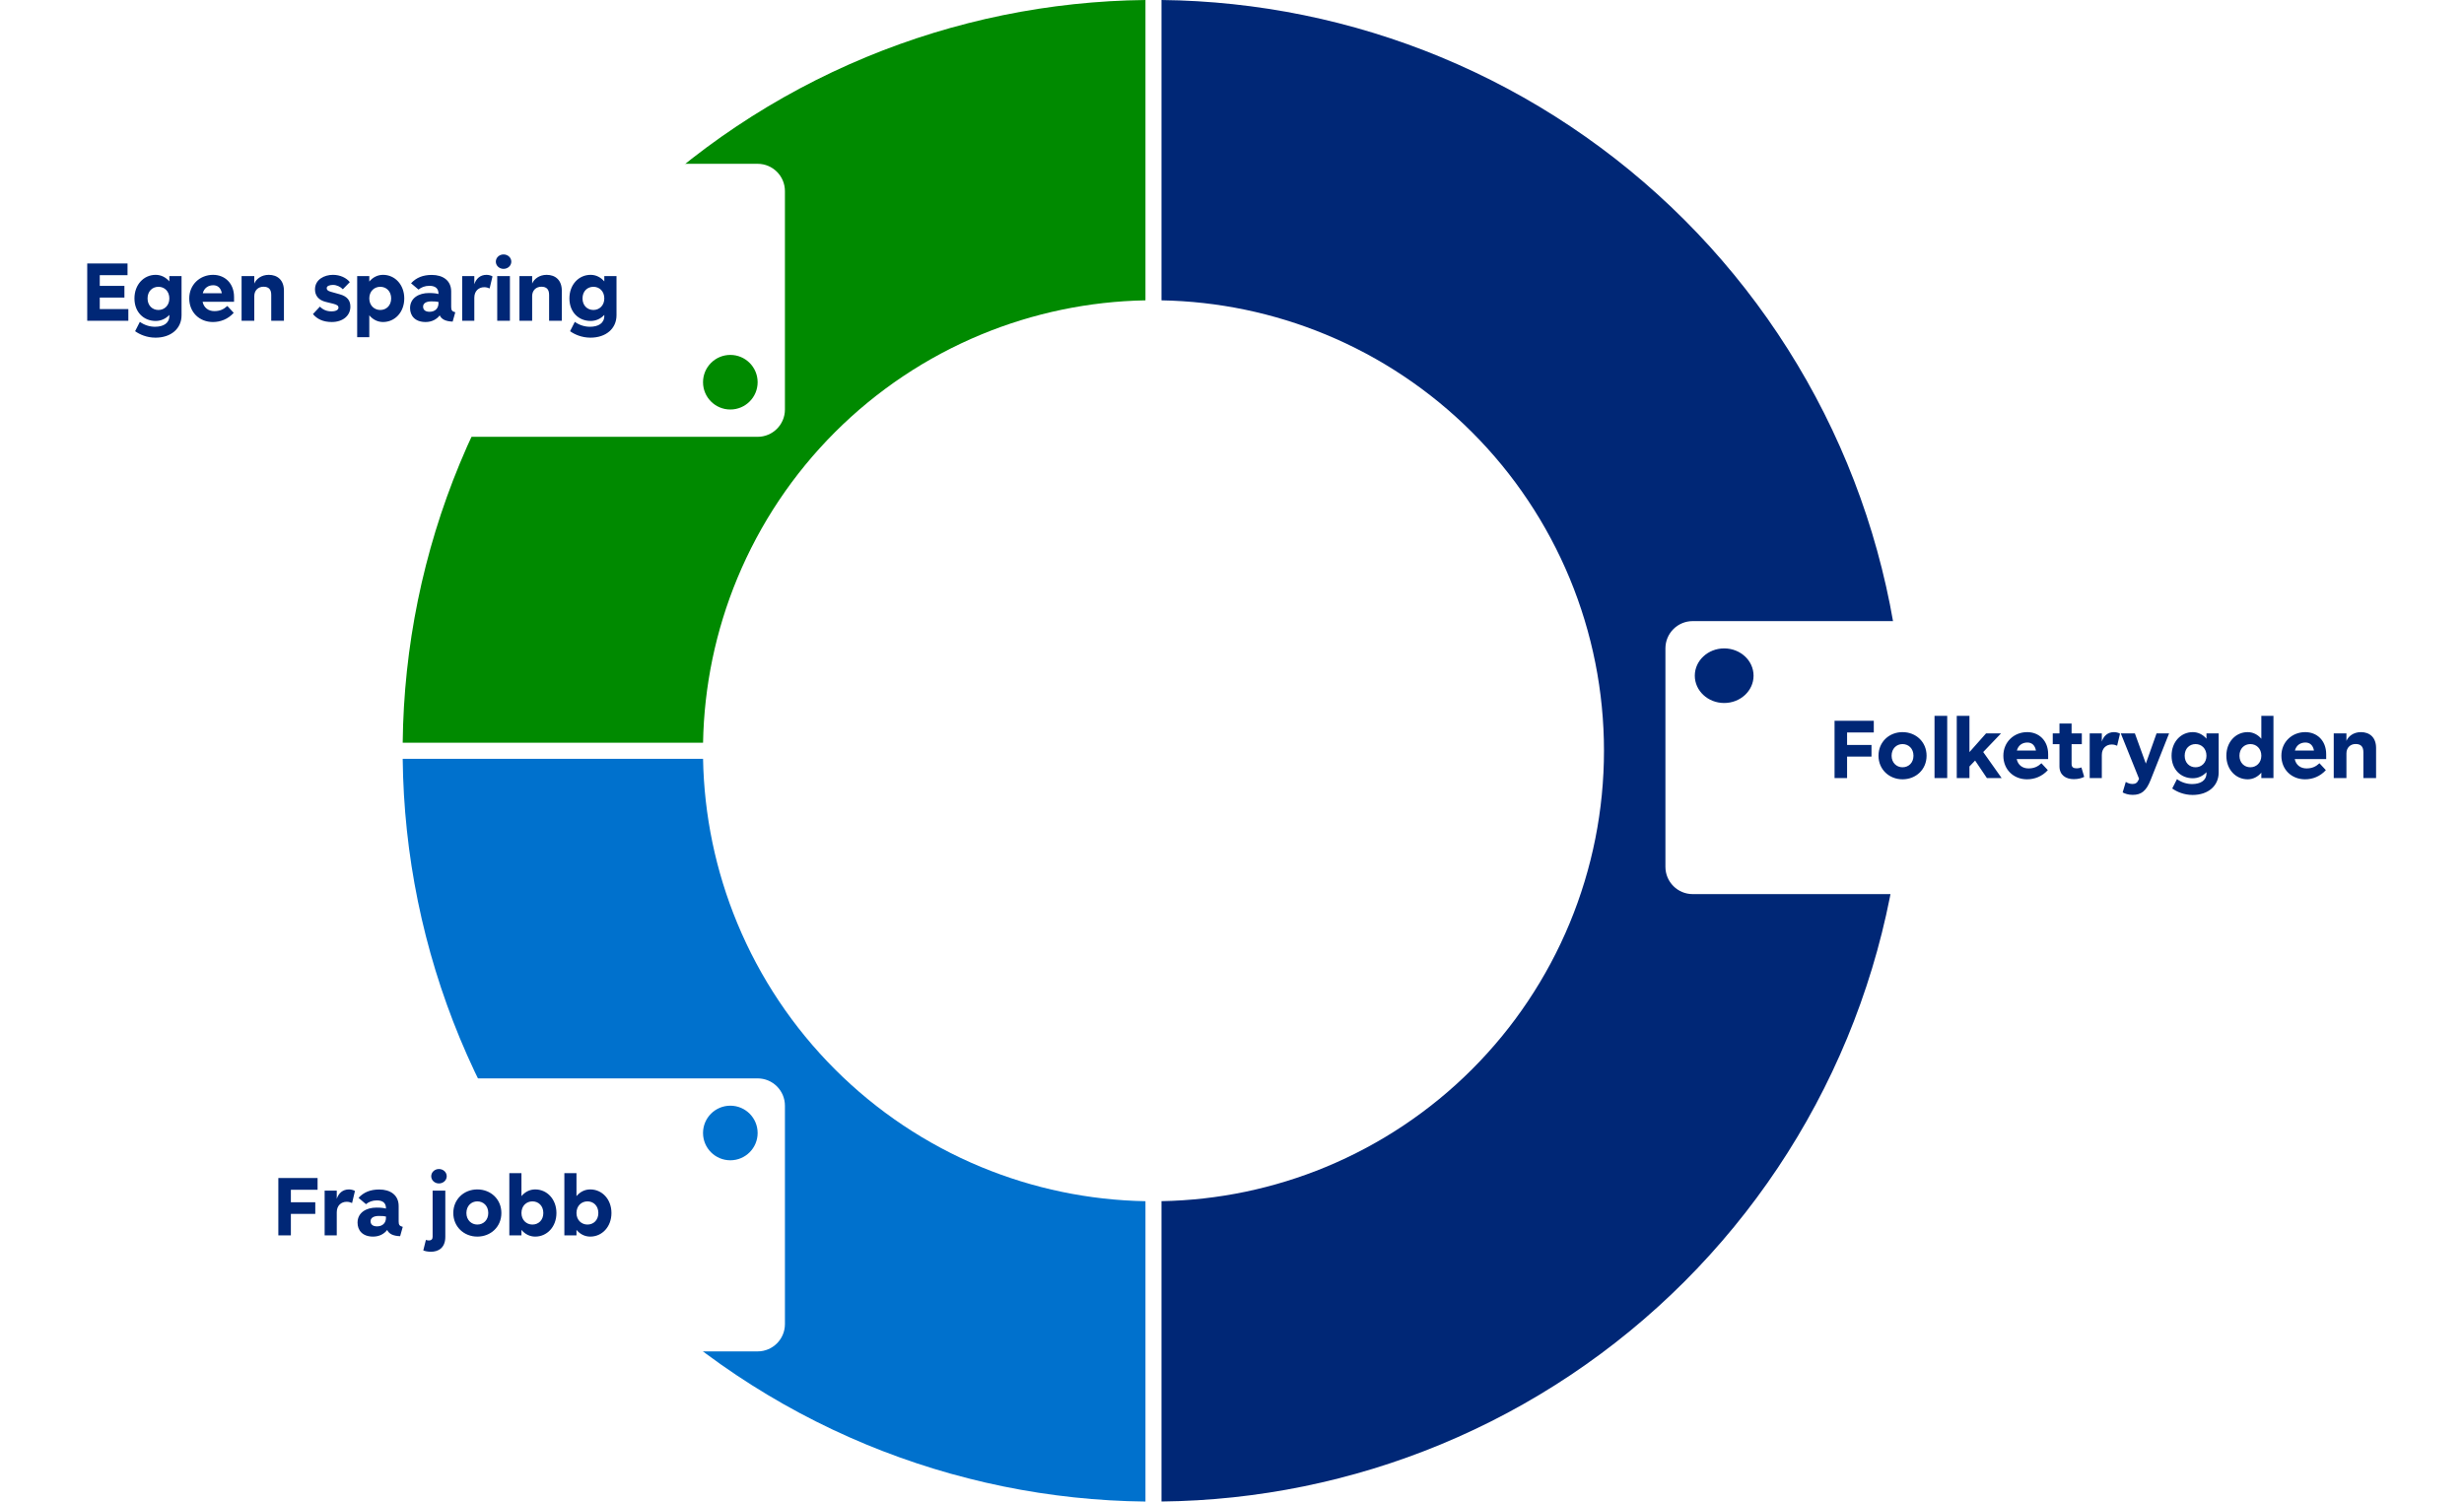 <svg width="361" height="220" viewBox="0 0 361 220" fill="none" xmlns="http://www.w3.org/2000/svg">
<path fill-rule="evenodd" clip-rule="evenodd" d="M67.367 152.099C61.989 139.115 59.15 125.224 59 111.177H103.005C103.153 119.445 104.852 127.615 108.019 135.261C111.336 143.269 116.198 150.545 122.326 156.673C128.455 162.802 135.731 167.664 143.739 170.981C151.385 174.148 159.555 175.847 167.822 175.994V220C153.776 219.85 139.885 217.011 126.9 211.633C113.554 206.105 101.428 198.002 91.213 187.787C80.998 177.572 72.895 165.446 67.367 152.099Z" fill="#0071CD"/>
<path fill-rule="evenodd" clip-rule="evenodd" d="M167.822 0C153.776 0.15 139.885 2.989 126.9 8.367C113.554 13.895 101.428 21.998 91.213 32.213C80.998 42.428 72.895 54.554 67.367 67.9C61.989 80.885 59.15 94.776 59 108.822H103.005C103.153 100.555 104.852 92.385 108.019 84.739C111.336 76.731 116.198 69.455 122.326 63.326C128.455 57.198 135.731 52.336 143.739 49.019C151.385 45.852 159.555 44.153 167.822 44.005V0Z" fill="#008A00"/>
<path fill-rule="evenodd" clip-rule="evenodd" d="M170.171 44.005C178.439 44.153 186.609 45.852 194.255 49.019C202.262 52.336 209.538 57.198 215.667 63.326C221.796 69.455 226.658 76.731 229.975 84.739C233.292 92.747 234.999 101.329 234.999 109.997C234.999 118.664 233.292 127.247 229.975 135.255C226.658 143.262 221.796 150.538 215.667 156.667C209.538 162.796 202.262 167.658 194.255 170.975C186.609 174.142 178.439 175.841 170.171 175.988L170.171 219.994C184.217 219.844 198.109 217.005 211.093 211.626C224.439 206.098 236.566 197.995 246.781 187.781C256.996 177.566 265.098 165.439 270.626 152.093C276.155 138.747 279 124.443 279 109.997C279 95.551 276.155 81.247 270.626 67.9C265.098 54.554 256.996 42.428 246.781 32.213C236.566 21.998 224.439 13.895 211.093 8.367C198.109 2.989 184.217 0.15 170.171 0L170.171 44.005Z" fill="#002776"/>
<g filter="url(#filter0_d)">
<path fill-rule="evenodd" clip-rule="evenodd" d="M248 90C245.791 90 244 91.791 244 94V126C244 128.209 245.791 130 248 130H353C355.209 130 357 128.209 357 126V94C357 91.791 355.209 90 353 90H248ZM252.61 102C254.987 102 256.914 100.209 256.914 98C256.914 95.791 254.987 94 252.61 94C250.232 94 248.305 95.791 248.305 98C248.305 100.209 250.232 102 252.61 102Z" fill="white"/>
</g>
<path d="M268.78 114H270.616V110.856H274.192V109.152H270.616V107.316H274.528V105.6H268.78V114ZM278.734 114.18C280.702 114.18 282.262 112.752 282.262 110.724C282.262 108.696 280.702 107.268 278.734 107.268C276.79 107.268 275.218 108.696 275.218 110.724C275.218 112.74 276.79 114.18 278.734 114.18ZM278.734 112.416C277.87 112.416 277.138 111.756 277.138 110.724C277.138 109.668 277.87 109.02 278.734 109.02C279.622 109.02 280.342 109.668 280.342 110.724C280.342 111.768 279.622 112.416 278.734 112.416ZM283.426 114H285.286V104.88H283.426V114ZM286.684 114H288.544V112.296L289.372 111.432L291.1 114H293.26L290.56 110.184L293.176 107.448H290.98L288.544 110.196V104.88H286.684V114ZM297.027 108.792C297.651 108.792 298.131 109.14 298.287 109.968H295.491C295.707 109.164 296.319 108.792 297.027 108.792ZM300.027 112.836L299.091 111.828C298.563 112.32 297.999 112.584 297.195 112.584C296.343 112.584 295.659 112.116 295.467 111.216H300.075V110.508C300.075 108.492 298.719 107.268 297.003 107.268C295.083 107.268 293.511 108.696 293.511 110.724C293.511 112.74 294.987 114.18 296.979 114.18C298.083 114.18 299.175 113.772 300.027 112.836ZM303.508 106.008H301.732V107.448H300.748V109.032H301.732V112.284C301.732 113.556 302.656 114.156 303.832 114.156C304.468 114.156 304.996 114.012 305.356 113.82L304.948 112.44C304.744 112.524 304.48 112.572 304.276 112.572C303.784 112.572 303.508 112.428 303.508 111.924V109.032H305.008V107.448H303.508V106.008ZM310.601 107.496C310.385 107.352 310.013 107.268 309.725 107.268C308.813 107.268 308.201 107.82 307.937 108.648V107.448H306.161V114H307.937V110.616C307.937 109.62 308.597 109.08 309.389 109.08C309.689 109.08 309.941 109.152 310.181 109.26L310.601 107.496ZM310.991 116.1C311.303 116.28 311.831 116.46 312.455 116.46C313.703 116.46 314.435 115.92 315.083 114.288L317.795 107.448H315.959L314.387 111.876L312.779 107.448H310.715L313.391 114.096L313.319 114.264C313.139 114.684 312.875 114.864 312.443 114.864C312.071 114.864 311.747 114.744 311.447 114.564L310.991 116.1ZM321.672 112.416C320.784 112.416 320.076 111.768 320.076 110.724C320.076 109.668 320.784 109.02 321.672 109.02C322.548 109.02 323.268 109.668 323.268 110.724C323.268 111.756 322.548 112.416 321.672 112.416ZM321.264 114.024C322.044 114.024 322.752 113.7 323.268 113.136V113.28C323.268 114.384 322.368 114.876 321.156 114.876C320.364 114.876 319.572 114.612 318.948 114.156L318.252 115.524C318.9 115.992 319.956 116.472 321.24 116.472C323.508 116.472 325.056 115.152 325.056 113.184V107.448H323.268V108.228C322.752 107.628 322.044 107.268 321.264 107.268C319.524 107.268 318.156 108.696 318.156 110.724C318.156 112.752 319.524 114.024 321.264 114.024ZM329.699 112.416C328.823 112.416 328.103 111.768 328.103 110.724C328.103 109.668 328.823 109.02 329.699 109.02C330.575 109.02 331.307 109.668 331.307 110.724C331.307 111.756 330.575 112.416 329.699 112.416ZM333.083 114V104.88H331.307V108.24C330.791 107.628 330.083 107.268 329.303 107.268C327.563 107.268 326.183 108.696 326.183 110.724C326.183 112.752 327.563 114.18 329.303 114.18C330.083 114.18 330.791 113.82 331.307 113.208V114H333.083ZM337.761 108.792C338.385 108.792 338.865 109.14 339.021 109.968H336.225C336.441 109.164 337.053 108.792 337.761 108.792ZM340.761 112.836L339.825 111.828C339.297 112.32 338.733 112.584 337.929 112.584C337.077 112.584 336.393 112.116 336.201 111.216H340.809V110.508C340.809 108.492 339.453 107.268 337.737 107.268C335.817 107.268 334.245 108.696 334.245 110.724C334.245 112.74 335.721 114.18 337.713 114.18C338.817 114.18 339.909 113.772 340.761 112.836ZM346.259 114H348.119V109.584C348.119 108.036 347.171 107.268 345.899 107.268C344.807 107.268 344.039 107.892 343.775 108.552V107.448H341.915V114H343.775V110.376C343.775 109.56 344.339 109.008 345.119 109.008C345.887 109.008 346.259 109.392 346.259 110.208V114Z" fill="#002776"/>
<g filter="url(#filter1_d)">
<path fill-rule="evenodd" clip-rule="evenodd" d="M36 157C33.791 157 32 158.791 32 161V193C32 195.209 33.791 197 36 197H111C113.209 197 115 195.209 115 193V161C115 158.791 113.209 157 111 157H36ZM107 169C109.209 169 111 167.209 111 165C111 162.791 109.209 161 107 161C104.791 161 103 162.791 103 165C103 167.209 104.791 169 107 169Z" fill="white"/>
</g>
<path d="M40.78 181H42.616V177.856H46.192V176.152H42.616V174.316H46.528V172.6H40.78V181ZM52.003 174.496C51.787 174.352 51.415 174.268 51.127 174.268C50.215 174.268 49.603 174.82 49.339 175.648V174.448H47.563V181H49.339V177.616C49.339 176.62 49.999 176.08 50.791 176.08C51.091 176.08 51.343 176.152 51.583 176.26L52.003 174.496ZM58.624 181.12L59.008 179.752C58.516 179.632 58.408 179.44 58.408 178.948V176.704C58.408 175.084 57.184 174.28 55.564 174.28C54.316 174.28 53.308 174.652 52.528 175.504L53.62 176.428C54.028 176.092 54.556 175.876 55.216 175.876C56.092 175.876 56.548 176.26 56.548 177.028V177.076C56.248 176.992 55.84 176.932 55.144 176.932C53.68 176.932 52.384 177.652 52.384 179.14C52.384 180.244 53.092 181.18 54.664 181.18C55.576 181.18 56.284 180.784 56.728 180.208C57.004 180.796 57.616 181.084 58.624 181.12ZM55.24 179.68C54.628 179.68 54.292 179.404 54.292 178.924C54.292 178.432 54.76 178.156 55.504 178.156C56.044 178.156 56.272 178.18 56.548 178.24V178.432C56.548 179.164 56.068 179.68 55.24 179.68ZM63.383 181.204C63.383 181.54 63.227 181.744 62.819 181.744C62.663 181.744 62.52 181.708 62.4 181.66L62.016 183.208C62.231 183.292 62.627 183.4 63.132 183.4C64.175 183.4 65.243 182.884 65.243 181.216V174.448H63.383V181.204ZM64.308 173.392C64.944 173.392 65.448 172.924 65.448 172.336C65.448 171.748 64.944 171.28 64.308 171.28C63.684 171.28 63.179 171.748 63.179 172.336C63.179 172.924 63.684 173.392 64.308 173.392ZM69.929 181.18C71.897 181.18 73.457 179.752 73.457 177.724C73.457 175.696 71.897 174.268 69.929 174.268C67.985 174.268 66.413 175.696 66.413 177.724C66.413 179.74 67.985 181.18 69.929 181.18ZM69.929 179.416C69.065 179.416 68.333 178.756 68.333 177.724C68.333 176.668 69.065 176.02 69.929 176.02C70.817 176.02 71.537 176.668 71.537 177.724C71.537 178.768 70.817 179.416 69.929 179.416ZM74.622 181H76.398V180.196C76.914 180.82 77.622 181.18 78.414 181.18C80.142 181.18 81.522 179.752 81.522 177.724C81.522 175.696 80.142 174.268 78.414 174.268C77.622 174.268 76.914 174.628 76.398 175.252V171.88H74.622V181ZM78.006 179.416C77.13 179.416 76.398 178.756 76.398 177.724C76.398 176.668 77.13 176.02 78.006 176.02C78.894 176.02 79.602 176.668 79.602 177.724C79.602 178.768 78.894 179.416 78.006 179.416ZM82.684 181H84.46V180.196C84.976 180.82 85.684 181.18 86.476 181.18C88.204 181.18 89.584 179.752 89.584 177.724C89.584 175.696 88.204 174.268 86.476 174.268C85.684 174.268 84.976 174.628 84.46 175.252V171.88H82.684V181ZM86.068 179.416C85.192 179.416 84.46 178.756 84.46 177.724C84.46 176.668 85.192 176.02 86.068 176.02C86.956 176.02 87.664 176.668 87.664 177.724C87.664 178.768 86.956 179.416 86.068 179.416Z" fill="#002776"/>
<g filter="url(#filter2_d)">
<path fill-rule="evenodd" clip-rule="evenodd" d="M8 23C5.791 23 4 24.791 4 27V59C4 61.209 5.791 63 8 63H111C113.209 63 115 61.209 115 59V27C115 24.791 113.209 23 111 23H8ZM107 59C109.209 59 111 57.209 111 55C111 52.791 109.209 51 107 51C104.791 51 103 52.791 103 55C103 57.209 104.791 59 107 59Z" fill="white"/>
</g>
<path d="M12.78 47H18.804V45.284H14.616V43.604H18.228V41.888H14.616V40.316H18.684V38.6H12.78V47ZM23.215 45.416C22.327 45.416 21.619 44.768 21.619 43.724C21.619 42.668 22.327 42.02 23.215 42.02C24.091 42.02 24.811 42.668 24.811 43.724C24.811 44.756 24.091 45.416 23.215 45.416ZM22.807 47.024C23.587 47.024 24.295 46.7 24.811 46.136V46.28C24.811 47.384 23.911 47.876 22.699 47.876C21.907 47.876 21.115 47.612 20.491 47.156L19.795 48.524C20.443 48.992 21.499 49.472 22.783 49.472C25.051 49.472 26.599 48.152 26.599 46.184V40.448H24.811V41.228C24.295 40.628 23.587 40.268 22.807 40.268C21.067 40.268 19.699 41.696 19.699 43.724C19.699 45.752 21.067 47.024 22.807 47.024ZM31.242 41.792C31.866 41.792 32.346 42.14 32.502 42.968H29.706C29.922 42.164 30.534 41.792 31.242 41.792ZM34.242 45.836L33.306 44.828C32.778 45.32 32.214 45.584 31.41 45.584C30.558 45.584 29.874 45.116 29.682 44.216H34.29V43.508C34.29 41.492 32.934 40.268 31.218 40.268C29.298 40.268 27.726 41.696 27.726 43.724C27.726 45.74 29.202 47.18 31.194 47.18C32.298 47.18 33.39 46.772 34.242 45.836ZM39.739 47H41.599V42.584C41.599 41.036 40.651 40.268 39.379 40.268C38.287 40.268 37.519 40.892 37.255 41.552V40.448H35.395V47H37.255V43.376C37.255 42.56 37.819 42.008 38.599 42.008C39.367 42.008 39.739 42.392 39.739 43.208V47ZM48.61 47.18C50.254 47.18 51.334 46.232 51.334 44.936C51.334 44.06 50.914 43.424 49.762 43.112L48.478 42.752C47.998 42.62 47.866 42.452 47.866 42.212C47.866 41.876 48.346 41.744 48.79 41.744C49.342 41.744 49.906 42.032 50.23 42.38L51.25 41.336C50.746 40.7 49.822 40.268 48.778 40.268C47.53 40.268 46.15 40.94 46.15 42.404C46.15 43.268 46.63 43.976 47.758 44.24L48.826 44.504C49.426 44.66 49.594 44.816 49.594 45.08C49.582 45.392 49.234 45.62 48.562 45.62C47.902 45.62 47.338 45.404 46.87 44.924L45.85 46.016C46.462 46.748 47.338 47.18 48.61 47.18ZM55.713 45.416C54.837 45.416 54.105 44.756 54.105 43.724C54.105 42.668 54.837 42.02 55.713 42.02C56.601 42.02 57.309 42.668 57.309 43.724C57.309 44.768 56.601 45.416 55.713 45.416ZM56.121 47.18C57.849 47.18 59.229 45.752 59.229 43.724C59.229 41.696 57.849 40.268 56.121 40.268C55.329 40.268 54.621 40.628 54.105 41.252V40.448H52.329V49.4H54.105V46.196C54.621 46.82 55.329 47.18 56.121 47.18ZM66.319 47.12L66.703 45.752C66.211 45.632 66.103 45.44 66.103 44.948V42.704C66.103 41.084 64.879 40.28 63.259 40.28C62.011 40.28 61.003 40.652 60.223 41.504L61.315 42.428C61.723 42.092 62.251 41.876 62.911 41.876C63.787 41.876 64.243 42.26 64.243 43.028V43.076C63.943 42.992 63.535 42.932 62.839 42.932C61.375 42.932 60.079 43.652 60.079 45.14C60.079 46.244 60.787 47.18 62.359 47.18C63.271 47.18 63.979 46.784 64.423 46.208C64.699 46.796 65.311 47.084 66.319 47.12ZM62.935 45.68C62.323 45.68 61.987 45.404 61.987 44.924C61.987 44.432 62.455 44.156 63.199 44.156C63.739 44.156 63.967 44.18 64.243 44.24V44.432C64.243 45.164 63.763 45.68 62.935 45.68ZM72.156 40.496C71.939 40.352 71.567 40.268 71.279 40.268C70.368 40.268 69.755 40.82 69.492 41.648V40.448H67.716V47H69.492V43.616C69.492 42.62 70.151 42.08 70.944 42.08C71.243 42.08 71.496 42.152 71.736 42.26L72.156 40.496ZM72.848 47H74.708V40.448H72.848V47ZM73.772 39.392C74.408 39.392 74.912 38.924 74.912 38.336C74.912 37.748 74.408 37.28 73.772 37.28C73.148 37.28 72.644 37.748 72.644 38.336C72.644 38.924 73.148 39.392 73.772 39.392ZM80.45 47H82.31V42.584C82.31 41.036 81.362 40.268 80.09 40.268C78.998 40.268 78.23 40.892 77.966 41.552V40.448H76.106V47H77.966V43.376C77.966 42.56 78.53 42.008 79.31 42.008C80.078 42.008 80.45 42.392 80.45 43.208V47ZM86.941 45.416C86.053 45.416 85.345 44.768 85.345 43.724C85.345 42.668 86.053 42.02 86.941 42.02C87.817 42.02 88.537 42.668 88.537 43.724C88.537 44.756 87.817 45.416 86.941 45.416ZM86.533 47.024C87.313 47.024 88.021 46.7 88.537 46.136V46.28C88.537 47.384 87.637 47.876 86.425 47.876C85.633 47.876 84.841 47.612 84.217 47.156L83.521 48.524C84.169 48.992 85.225 49.472 86.509 49.472C88.777 49.472 90.325 48.152 90.325 46.184V40.448H88.537V41.228C88.021 40.628 87.313 40.268 86.533 40.268C84.793 40.268 83.425 41.696 83.425 43.724C83.425 45.752 84.793 47.024 86.533 47.024Z" fill="#002776"/>
<defs>
<filter id="filter0_d" x="240" y="87" width="121" height="48" filterUnits="userSpaceOnUse" color-interpolation-filters="sRGB">
<feFlood flood-opacity="0" result="BackgroundImageFix"/>
<feColorMatrix in="SourceAlpha" type="matrix" values="0 0 0 0 0 0 0 0 0 0 0 0 0 0 0 0 0 0 127 0"/>
<feOffset dy="1"/>
<feGaussianBlur stdDeviation="2"/>
<feColorMatrix type="matrix" values="0 0 0 0 0.149 0 0 0 0 0.149 0 0 0 0 0.149 0 0 0 0.3 0"/>
<feBlend mode="normal" in2="BackgroundImageFix" result="effect1_dropShadow"/>
<feBlend mode="normal" in="SourceGraphic" in2="effect1_dropShadow" result="shape"/>
</filter>
<filter id="filter1_d" x="28" y="154" width="91" height="48" filterUnits="userSpaceOnUse" color-interpolation-filters="sRGB">
<feFlood flood-opacity="0" result="BackgroundImageFix"/>
<feColorMatrix in="SourceAlpha" type="matrix" values="0 0 0 0 0 0 0 0 0 0 0 0 0 0 0 0 0 0 127 0"/>
<feOffset dy="1"/>
<feGaussianBlur stdDeviation="2"/>
<feColorMatrix type="matrix" values="0 0 0 0 0.149 0 0 0 0 0.149 0 0 0 0 0.149 0 0 0 0.3 0"/>
<feBlend mode="normal" in2="BackgroundImageFix" result="effect1_dropShadow"/>
<feBlend mode="normal" in="SourceGraphic" in2="effect1_dropShadow" result="shape"/>
</filter>
<filter id="filter2_d" x="0" y="20" width="119" height="48" filterUnits="userSpaceOnUse" color-interpolation-filters="sRGB">
<feFlood flood-opacity="0" result="BackgroundImageFix"/>
<feColorMatrix in="SourceAlpha" type="matrix" values="0 0 0 0 0 0 0 0 0 0 0 0 0 0 0 0 0 0 127 0"/>
<feOffset dy="1"/>
<feGaussianBlur stdDeviation="2"/>
<feColorMatrix type="matrix" values="0 0 0 0 0.149 0 0 0 0 0.149 0 0 0 0 0.149 0 0 0 0.3 0"/>
<feBlend mode="normal" in2="BackgroundImageFix" result="effect1_dropShadow"/>
<feBlend mode="normal" in="SourceGraphic" in2="effect1_dropShadow" result="shape"/>
</filter>
</defs>
</svg>
